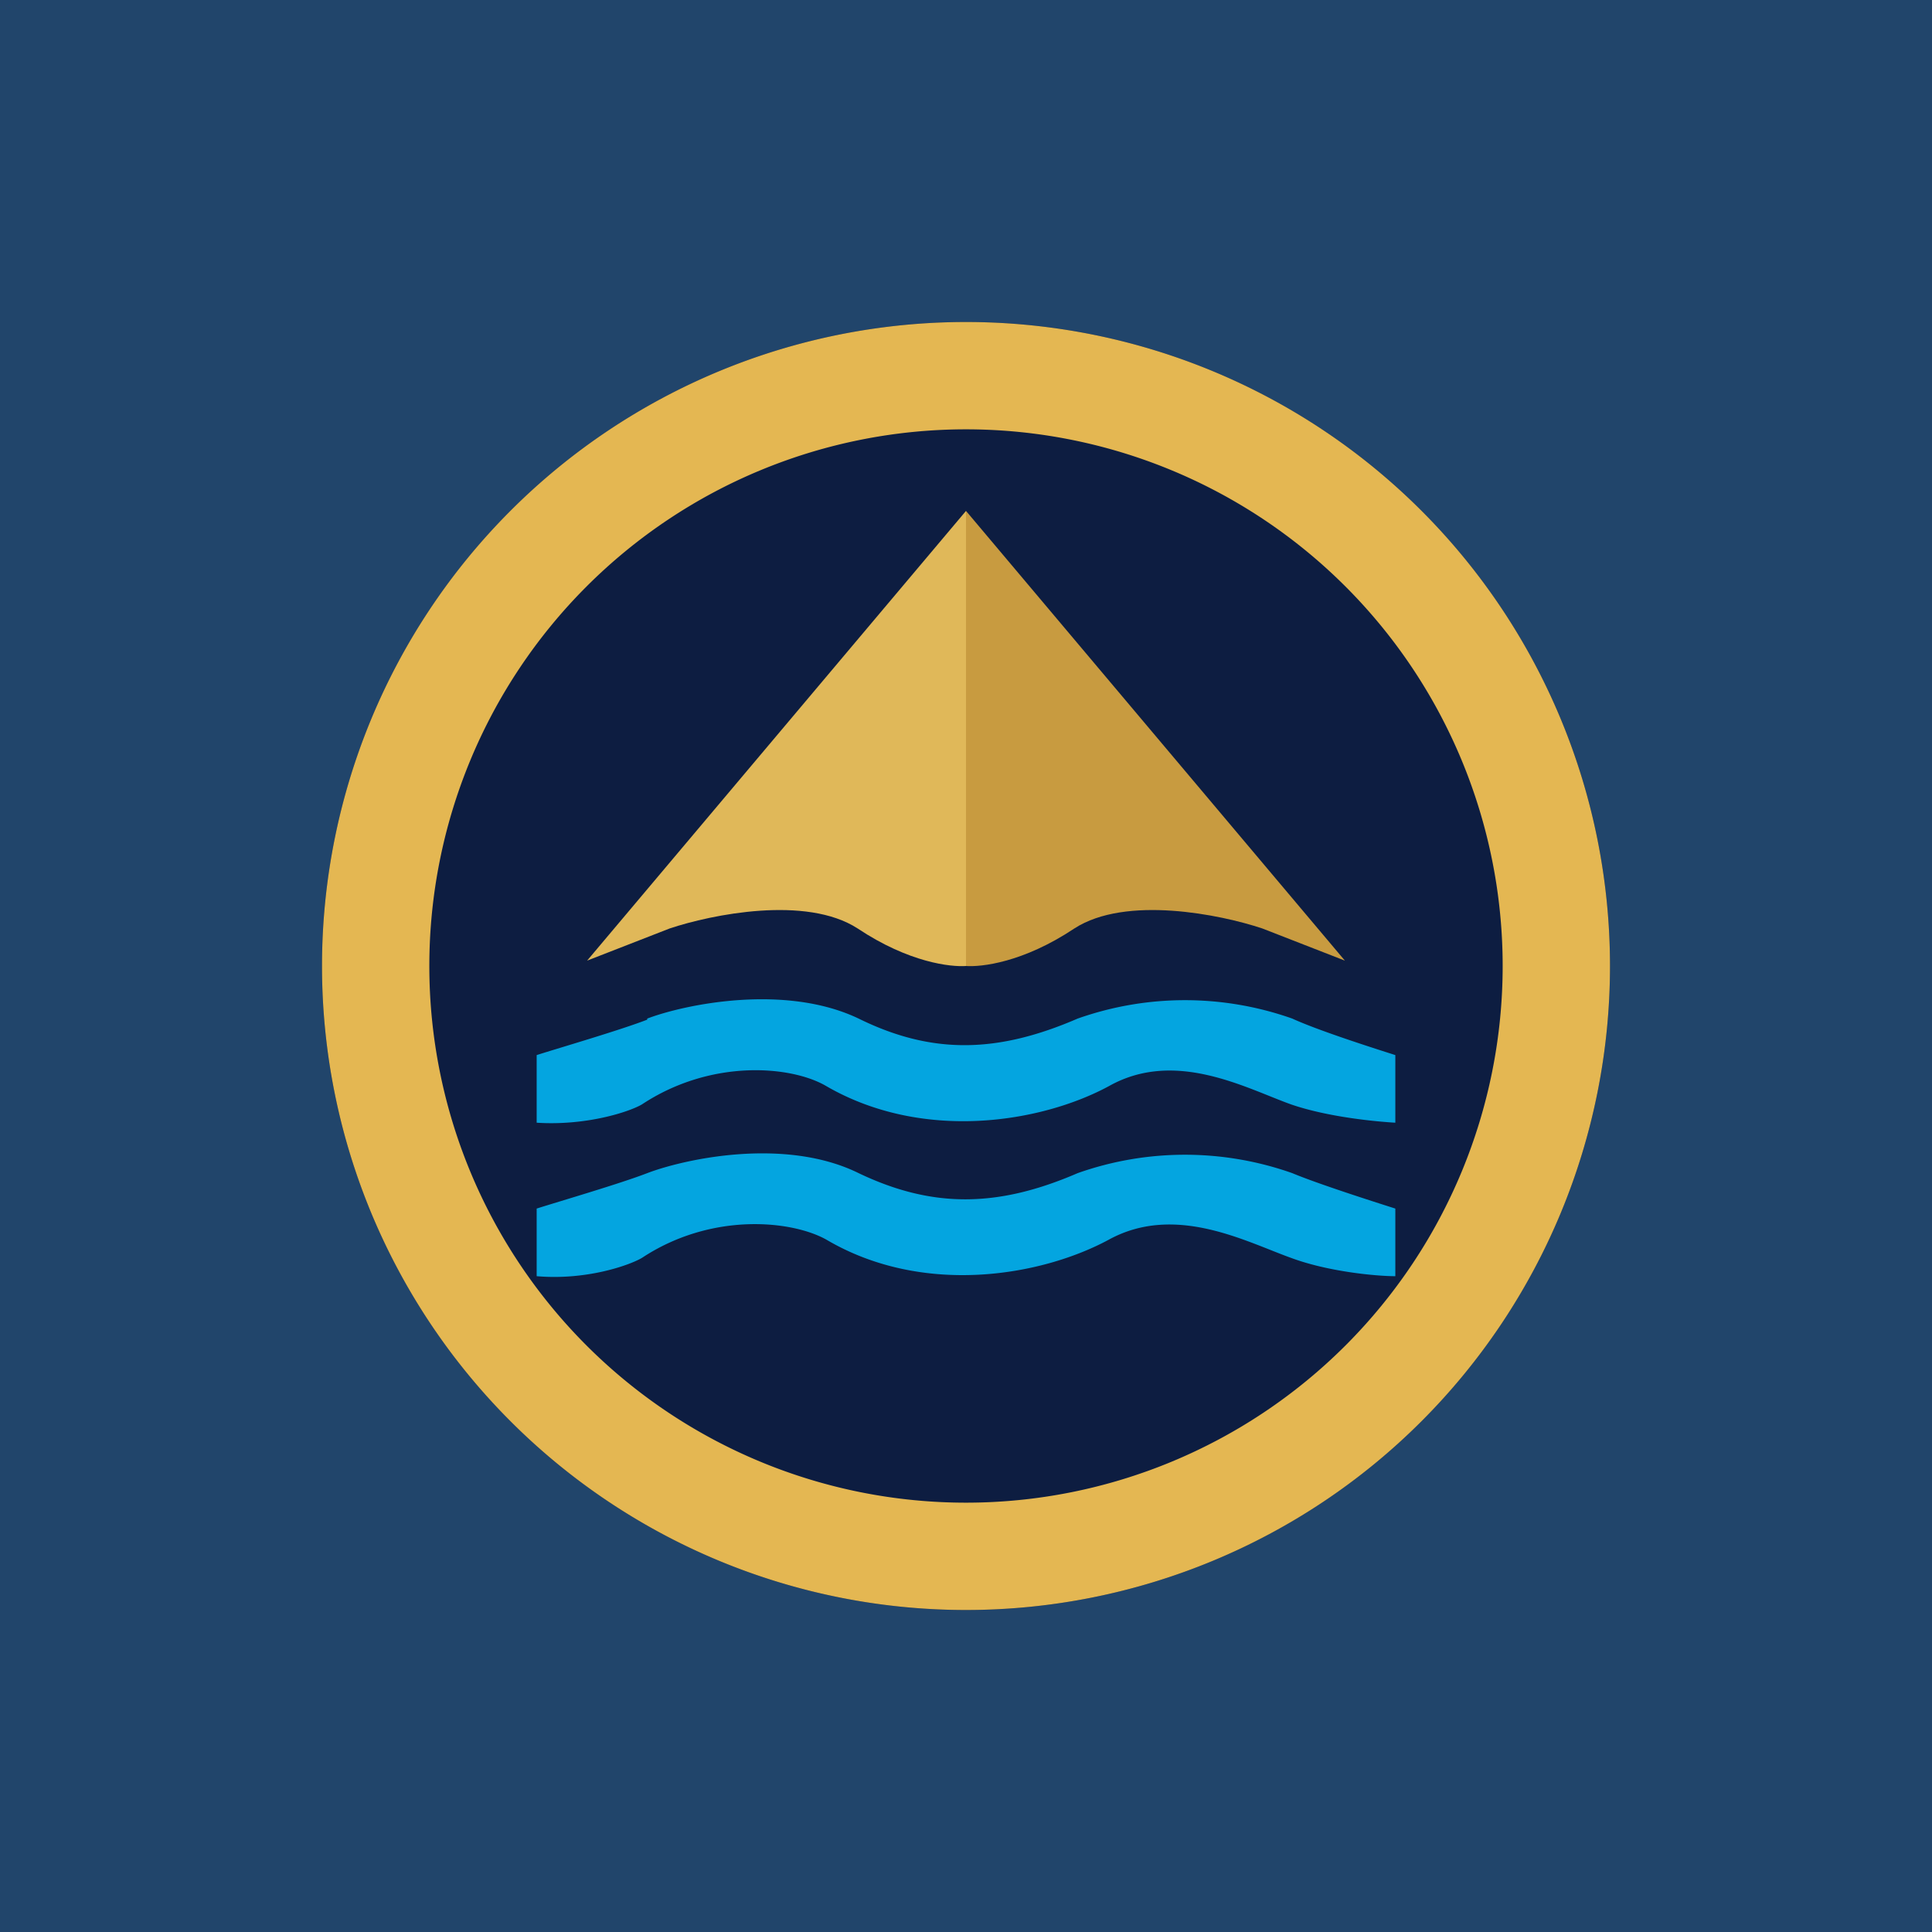 <svg xmlns="http://www.w3.org/2000/svg" width="18" height="18"><path fill="#21456B" d="M0 0h18v18H0z"/><path fill="#0D1D41" d="M15 9A6 6 0 1 1 3 9a6 6 0 0 1 12 0"/><path fill="#E4B752" fill-rule="evenodd" d="M9 14A5 5 0 1 0 9 4a5 5 0 0 0 0 10m0 1A6 6 0 1 0 9 3a6 6 0 0 0 0 12"/><path fill="#E0B859" d="M9 4.76 5.47 8.95l.77-.3c.39-.13 1.27-.31 1.75 0 .48.32.87.36 1.01.35z"/><path fill="#C89B40" d="m9 4.76 3.53 4.19-.77-.3c-.39-.13-1.27-.31-1.75 0-.48.32-.87.36-1.01.35z"/><path fill="#04A5E0" d="M6.03 9.5c-.26.1-.81.26-1.03.33v.63c.46.03.86-.1.98-.17.65-.43 1.4-.36 1.72-.17.9.52 2 .34 2.63 0 .62-.35 1.28.02 1.7.17.35.12.8.16.97.17v-.63c-.22-.07-.72-.23-.96-.34a3 3 0 0 0-2 0c-.74.32-1.35.34-2.04 0-.69-.33-1.63-.13-1.97 0Zm0 1.43c-.26.1-.81.26-1.03.33v.63c.46.04.86-.1.98-.17.65-.43 1.4-.35 1.72-.17.9.53 2 .34 2.63 0 .62-.34 1.28.02 1.7.17.35.13.8.17.97.17v-.63c-.22-.07-.72-.23-.96-.33a3 3 0 0 0-2 0c-.74.32-1.35.33-2.04 0-.69-.34-1.63-.13-1.97 0"/></svg>